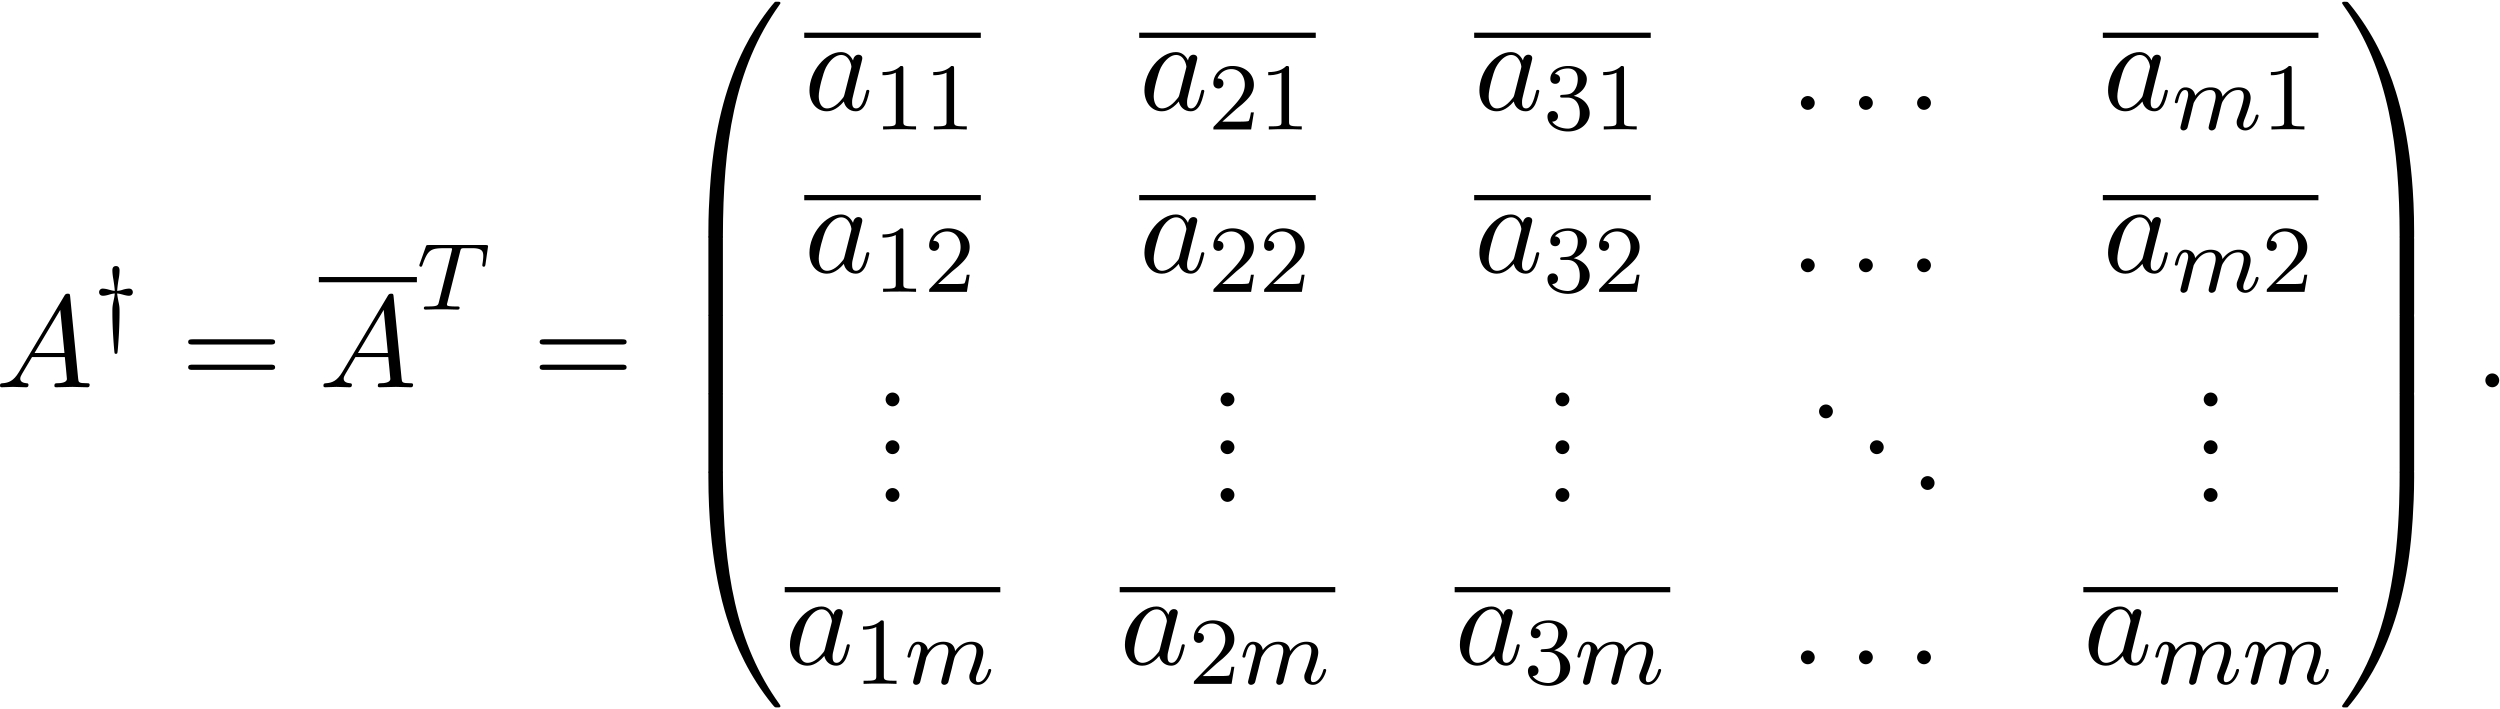 <svg xmlns="http://www.w3.org/2000/svg" xmlns:xlink="http://www.w3.org/1999/xlink" width="349" height="99" viewBox="1872.402 1483.532 208.618 59.178"><defs><path id="g2-84" d="M3.602-4.822c.072-.287.08-.303.407-.303h.606c.829 0 .924.263.924.662 0 .199-.048.542-.056.582a1.4 1.4 0 0 0-.023.175c0 .104.071.127.12.127.087 0 .119-.047.143-.199l.215-1.498c0-.112-.096-.112-.24-.112H1.005c-.199 0-.215 0-.27.168L.246-3.842a.5.5 0 0 0-.04.152c0 .064.056.111.12.111.087 0 .103-.04.151-.175.455-1.275.686-1.37 1.897-1.37h.31c.24 0 .248.007.248.07 0 .025-.032.184-.04.216L1.841-.654c-.072.303-.096.391-.924.391-.255 0-.335 0-.335.151 0 .008 0 .112.135.112.216 0 .765-.024.98-.024h.678c.223 0 .781.024 1.004.024.064 0 .184 0 .184-.151 0-.112-.088-.112-.303-.112-.192 0-.255 0-.462-.016-.256-.024-.287-.056-.287-.16a.5.5 0 0 1 .031-.143z"/><path id="g2-109" d="M1.594-1.307c.024-.12.104-.423.128-.542.023-.08.071-.271.087-.35.016-.04.28-.559.63-.822.27-.207.534-.27.757-.27.295 0 .454.175.454.541 0 .192-.048.375-.135.734-.056.207-.191.74-.24.956l-.119.478a3 3 0 0 0-.095.415c0 .183.151.247.255.247a.39.39 0 0 0 .318-.192c.024-.047.088-.318.128-.486l.183-.71c.024-.119.104-.422.128-.541.111-.43.111-.438.295-.701.263-.391.637-.742 1.171-.742.287 0 .455.168.455.542 0 .439-.335 1.355-.487 1.738-.08.207-.103.263-.103.414 0 .455.374.678.717.678.781 0 1.108-1.116 1.108-1.22 0-.08-.064-.103-.12-.103-.095 0-.111.055-.135.135-.191.662-.526.965-.829.965-.128 0-.191-.08-.191-.263s.063-.36.143-.558c.12-.303.47-1.22.47-1.666 0-.598-.414-.885-.988-.885-.55 0-1.004.287-1.363.781-.064-.637-.574-.78-.988-.78-.367 0-.853.127-1.291.7-.056-.478-.439-.7-.813-.7-.28 0-.478.167-.614.438a3 3 0 0 0-.27.78c0 .072.055.104.119.104.103 0 .111-.032.167-.239.096-.39.24-.86.574-.86.207 0 .255.199.255.374 0 .143-.04.295-.104.558-.016.064-.135.534-.167.645L.789-.518c-.032.12-.08.319-.08.35C.71.017.861.08.964.08a.39.39 0 0 0 .32-.192c.023-.047.087-.318.127-.486z"/><path id="g0-48" d="M4.08 19.31c.24 0 .305 0 .305-.154.022-7.647.906-13.996 4.724-19.33.076-.099.076-.12.076-.142 0-.11-.076-.11-.25-.11s-.197 0-.219.022c-.043.033-1.429 1.626-2.53 3.819C4.745 6.295 3.84 9.6 3.435 13.57c-.032.338-.261 2.607-.261 5.193v.425c.01.12.076.12.305.12z"/><path id="g0-49" d="M6.36 18.764c0-6.666-1.19-10.571-1.527-11.673C4.09 4.669 2.88 2.116 1.058-.131.895-.327.851-.38.808-.404.784-.414.774-.425.6-.425c-.164 0-.25 0-.25.109 0 .021 0 .043.14.24C4.288 5.225 5.139 11.77 5.15 19.156c0 .153.065.153.305.153h.6c.229 0 .294 0 .305-.12z"/><path id="g0-64" d="M3.48-.545c-.23 0-.295 0-.305.12V0c0 6.665 1.189 10.57 1.527 11.673.742 2.422 1.953 4.974 3.774 7.222.164.196.208.25.251.272.022.011.033.022.208.022s.25 0 .25-.109c0-.022 0-.044-.065-.142-3.633-5.04-4.724-11.105-4.735-19.33 0-.153-.065-.153-.305-.153z"/><path id="g0-65" d="M6.36-.425c-.01-.12-.076-.12-.305-.12h-.6c-.24 0-.306 0-.306.152 0 1.124-.01 3.72-.294 6.437-.59 5.64-2.04 9.545-4.43 12.894-.076.098-.076.12-.076.142 0 .11.087.11.251.11.175 0 .196 0 .218-.023.044-.032 1.43-1.625 2.531-3.818C4.79 12.47 5.695 9.164 6.1 5.193c.03-.338.26-2.608.26-5.193z"/><path id="g0-66" d="M4.385.185c0-.283-.01-.294-.305-.294h-.6c-.295 0-.305.01-.305.294V6.36c0 .284.01.295.305.295h.6c.295 0 .305-.011.305-.295z"/><path id="g0-67" d="M6.36.185c0-.283-.01-.294-.305-.294h-.6c-.295 0-.306.01-.306.294V6.36c0 .284.011.295.306.295h.6c.294 0 .305-.011.305-.295z"/><path id="g5-46" d="M2.095-.578c0-.317-.262-.578-.579-.578s-.578.261-.578.578S1.2 0 1.516 0s.579-.262.579-.578"/><path id="g5-61" d="M7.495-3.567c.163 0 .37 0 .37-.218s-.207-.219-.36-.219H.971c-.153 0-.36 0-.36.219s.207.218.37.218zm.01 2.116c.153 0 .36 0 .36-.218s-.207-.218-.37-.218H.982c-.164 0-.371 0-.371.218s.207.218.36.218z"/><path id="g1-121" d="M1.977-3.324c.19.024.207.024.557.12.12.032.295.072.423.072.31 0 .327-.263.327-.295 0-.088-.04-.303-.327-.303a2 2 0 0 0-.566.112 2 2 0 0 1-.414.08c.016-.232.04-.471.12-.973a4 4 0 0 0 .079-.741c0-.12-.032-.359-.295-.359-.303 0-.303.287-.303.359 0 .024 0 .303.08.74.064.415.103.686.12.973-.192-.024-.208-.024-.559-.12a2 2 0 0 0-.422-.071.297.297 0 0 0-.327.295c0 .088.04.303.327.303.183 0 .422-.064.566-.112a2 2 0 0 1 .414-.08 3.6 3.6 0 0 1-.095.582c-.104.51-.104.59-.104.997 0 1.49.144 3.068.167 3.291.016.112.016.168.128.168s.12-.056.135-.152c.04-.335.072-.845.096-1.195.024-.335.072-1.34.072-2.112 0-.36 0-.495-.096-.925 0-.024-.087-.422-.103-.654"/><path id="g4-49" d="M2.503-5.077c0-.215-.016-.223-.232-.223-.326.319-.749.51-1.506.51v.263c.215 0 .646 0 1.108-.215v4.088c0 .295-.024.391-.781.391H.813V0c.327-.024 1.012-.024 1.37-.024s1.053 0 1.38.024v-.263h-.28c-.756 0-.78-.096-.78-.39z"/><path id="g4-50" d="M2.248-1.626c.127-.12.462-.382.59-.494.494-.454.964-.893.964-1.618 0-.948-.797-1.562-1.794-1.562-.956 0-1.586.725-1.586 1.434 0 .391.311.447.423.447a.41.41 0 0 0 .414-.423c0-.414-.398-.414-.494-.414a1.23 1.23 0 0 1 1.156-.781c.741 0 1.124.63 1.124 1.299 0 .829-.582 1.435-1.523 2.399L.518-.303C.422-.215.422-.199.422 0h3.149l.23-1.427h-.246c-.024.16-.088.558-.184.71-.047.063-.653.063-.78.063H1.17z"/><path id="g4-51" d="M2.016-2.662c.63 0 1.029.462 1.029 1.3 0 .995-.566 1.29-.989 1.29-.438 0-1.036-.16-1.315-.582.287 0 .486-.183.486-.446a.423.423 0 0 0-.438-.438c-.215 0-.438.135-.438.454 0 .757.813 1.251 1.721 1.251 1.06 0 1.801-.733 1.801-1.53 0-.661-.526-1.267-1.339-1.442.63-.224 1.1-.766 1.1-1.403S2.917-5.3 2.088-5.3C1.235-5.3.59-4.838.59-4.232c0 .295.199.422.406.422a.39.39 0 0 0 .407-.406c0-.295-.255-.407-.43-.415.334-.438.948-.462 1.091-.462.207 0 .813.064.813.885 0 .558-.23.892-.343 1.02-.239.247-.422.263-.908.295-.152.008-.215.016-.215.12 0 .111.071.111.207.111z"/><path id="g3-58" d="M2.095-.578c0-.317-.262-.578-.579-.578s-.578.261-.578.578S1.2 0 1.516 0s.579-.262.579-.578"/><path id="g3-65" d="M1.953-1.255C1.516-.524 1.09-.37.61-.338c-.131.01-.23.01-.23.218 0 .065.055.12.143.12.294 0 .632-.033.938-.033.36 0 .742.033 1.09.033.066 0 .208 0 .208-.207 0-.12-.098-.131-.175-.131-.25-.022-.512-.11-.512-.382 0-.13.065-.25.152-.404l.83-1.396h2.738c.022.23.174 1.713.174 1.822 0 .327-.567.36-.785.36-.153 0-.262 0-.262.218 0 .12.13.12.153.12.447 0 .916-.033 1.363-.033.273 0 .96.033 1.233.033.066 0 .196 0 .196-.218 0-.12-.109-.12-.25-.12-.677 0-.677-.077-.71-.393L6.24-7.549c-.022-.218-.022-.262-.207-.262-.175 0-.218.076-.284.186zm1.309-1.603 2.149-3.6.349 3.6z"/><path id="g3-97" d="M4.07-4.124c-.197-.403-.514-.698-1.005-.698C1.79-4.822.436-3.218.436-1.625.436-.6 1.036.12 1.887.12c.218 0 .764-.044 1.418-.818.088.458.47.818.993.818.382 0 .633-.25.807-.6.186-.393.328-1.058.328-1.08 0-.11-.098-.11-.131-.11-.11 0-.12.045-.153.197-.185.71-.382 1.353-.829 1.353-.295 0-.327-.284-.327-.502 0-.24.022-.327.142-.807.12-.458.141-.567.24-.982l.392-1.527c.077-.306.077-.327.077-.371 0-.186-.131-.295-.317-.295-.262 0-.425.24-.458.48m-.71 2.826c-.055.196-.055.218-.218.403-.48.6-.927.775-1.233.775-.545 0-.698-.6-.698-1.025 0-.546.349-1.888.6-2.39.338-.643.829-1.047 1.265-1.047.71 0 .862.895.862.96s-.022.131-.033.186z"/></defs><g id="page1"><use xlink:href="#g3-65" x="1872.02" y="1515.849"/><use xlink:href="#g1-121" x="1880.202" y="1511.345"/><use xlink:href="#g5-61" x="1887.494" y="1515.849"/><path d="M1899.009 1506.649h8.182v.436h-8.182z"/><use xlink:href="#g3-65" x="1899.009" y="1515.849"/><use xlink:href="#g2-84" x="1907.191" y="1509.367"/><use xlink:href="#g5-61" x="1916.825" y="1515.849"/><use xlink:href="#g0-48" x="1928.341" y="1484.103"/><use xlink:href="#g0-66" x="1928.341" y="1503.303"/><use xlink:href="#g0-66" x="1928.341" y="1509.849"/><use xlink:href="#g0-66" x="1928.341" y="1516.394"/><use xlink:href="#g0-64" x="1928.341" y="1523.376"/><path d="M1939.514 1486.258h14.733v.436h-14.733z"/><use xlink:href="#g3-97" x="1939.514" y="1492.7"/><use xlink:href="#g4-49" x="1945.281" y="1494.337"/><use xlink:href="#g4-49" x="1949.515" y="1494.337"/><path d="M1967.466 1486.258h14.733v.436h-14.733z"/><use xlink:href="#g3-97" x="1967.466" y="1492.7"/><use xlink:href="#g4-50" x="1973.233" y="1494.337"/><use xlink:href="#g4-49" x="1977.467" y="1494.337"/><path d="M1995.418 1486.258h14.733v.436h-14.733z"/><use xlink:href="#g3-97" x="1995.418" y="1492.7"/><use xlink:href="#g4-51" x="2001.184" y="1494.337"/><use xlink:href="#g4-49" x="2005.419" y="1494.337"/><use xlink:href="#g3-58" x="2021.742" y="1492.7"/><use xlink:href="#g3-58" x="2026.59" y="1492.7"/><use xlink:href="#g3-58" x="2031.439" y="1492.7"/><path d="M2047.878 1486.258h17.989v.436h-17.989z"/><use xlink:href="#g3-97" x="2047.878" y="1492.7"/><use xlink:href="#g2-109" x="2053.644" y="1494.337"/><use xlink:href="#g4-49" x="2061.135" y="1494.337"/><path d="M1939.514 1499.807h14.733v.436h-14.733z"/><use xlink:href="#g3-97" x="1939.514" y="1506.249"/><use xlink:href="#g4-49" x="1945.281" y="1507.886"/><use xlink:href="#g4-50" x="1949.515" y="1507.886"/><path d="M1967.466 1499.807h14.733v.436h-14.733z"/><use xlink:href="#g3-97" x="1967.466" y="1506.249"/><use xlink:href="#g4-50" x="1973.233" y="1507.886"/><use xlink:href="#g4-50" x="1977.467" y="1507.886"/><path d="M1995.418 1499.807h14.733v.436h-14.733z"/><use xlink:href="#g3-97" x="1995.418" y="1506.249"/><use xlink:href="#g4-51" x="2001.184" y="1507.886"/><use xlink:href="#g4-50" x="2005.419" y="1507.886"/><use xlink:href="#g3-58" x="2021.742" y="1506.249"/><use xlink:href="#g3-58" x="2026.59" y="1506.249"/><use xlink:href="#g3-58" x="2031.439" y="1506.249"/><path d="M2047.878 1499.807h17.989v.436h-17.989z"/><use xlink:href="#g3-97" x="2047.878" y="1506.249"/><use xlink:href="#g2-109" x="2053.644" y="1507.886"/><use xlink:href="#g4-50" x="2061.135" y="1507.886"/><use xlink:href="#g5-46" x="1945.365" y="1517.443"/><use xlink:href="#g5-46" x="1945.365" y="1521.428"/><use xlink:href="#g5-46" x="1945.365" y="1525.413"/><use xlink:href="#g5-46" x="1973.317" y="1517.443"/><use xlink:href="#g5-46" x="1973.317" y="1521.428"/><use xlink:href="#g5-46" x="1973.317" y="1525.413"/><use xlink:href="#g5-46" x="2001.269" y="1517.443"/><use xlink:href="#g5-46" x="2001.269" y="1521.428"/><use xlink:href="#g5-46" x="2001.269" y="1525.413"/><use xlink:href="#g5-46" x="2023.257" y="1518.44"/><use xlink:href="#g5-46" x="2027.499" y="1521.428"/><use xlink:href="#g5-46" x="2031.742" y="1524.417"/><use xlink:href="#g5-46" x="2055.357" y="1517.443"/><use xlink:href="#g5-46" x="2055.357" y="1521.428"/><use xlink:href="#g5-46" x="2055.357" y="1525.413"/><path d="M1937.886 1532.52h17.989v.436h-17.989z"/><use xlink:href="#g3-97" x="1937.886" y="1538.963"/><use xlink:href="#g4-49" x="1943.652" y="1540.599"/><use xlink:href="#g2-109" x="1947.887" y="1540.599"/><path d="M1965.838 1532.52h17.989v.436h-17.989z"/><use xlink:href="#g3-97" x="1965.838" y="1538.963"/><use xlink:href="#g4-50" x="1971.604" y="1540.599"/><use xlink:href="#g2-109" x="1975.839" y="1540.599"/><path d="M1993.79 1532.52h17.989v.436h-17.989z"/><use xlink:href="#g3-97" x="1993.79" y="1538.963"/><use xlink:href="#g4-51" x="1999.556" y="1540.599"/><use xlink:href="#g2-109" x="2003.79" y="1540.599"/><use xlink:href="#g3-58" x="2021.742" y="1538.963"/><use xlink:href="#g3-58" x="2026.59" y="1538.963"/><use xlink:href="#g3-58" x="2031.439" y="1538.963"/><path d="M2046.25 1532.52h21.246v.436h-21.246z"/><use xlink:href="#g3-97" x="2046.25" y="1538.963"/><use xlink:href="#g2-109" x="2052.016" y="1540.599"/><use xlink:href="#g2-109" x="2059.507" y="1540.599"/><use xlink:href="#g0-49" x="2067.495" y="1484.103"/><use xlink:href="#g0-67" x="2067.495" y="1503.303"/><use xlink:href="#g0-67" x="2067.495" y="1509.849"/><use xlink:href="#g0-67" x="2067.495" y="1516.394"/><use xlink:href="#g0-65" x="2067.495" y="1523.376"/><use xlink:href="#g3-58" x="2078.859" y="1515.849"/></g><script type="text/ecmascript">if(window.parent.postMessage)window.parent.postMessage(&quot;33.70301|261.75|74.25|&quot;+window.location,&quot;*&quot;);</script></svg>